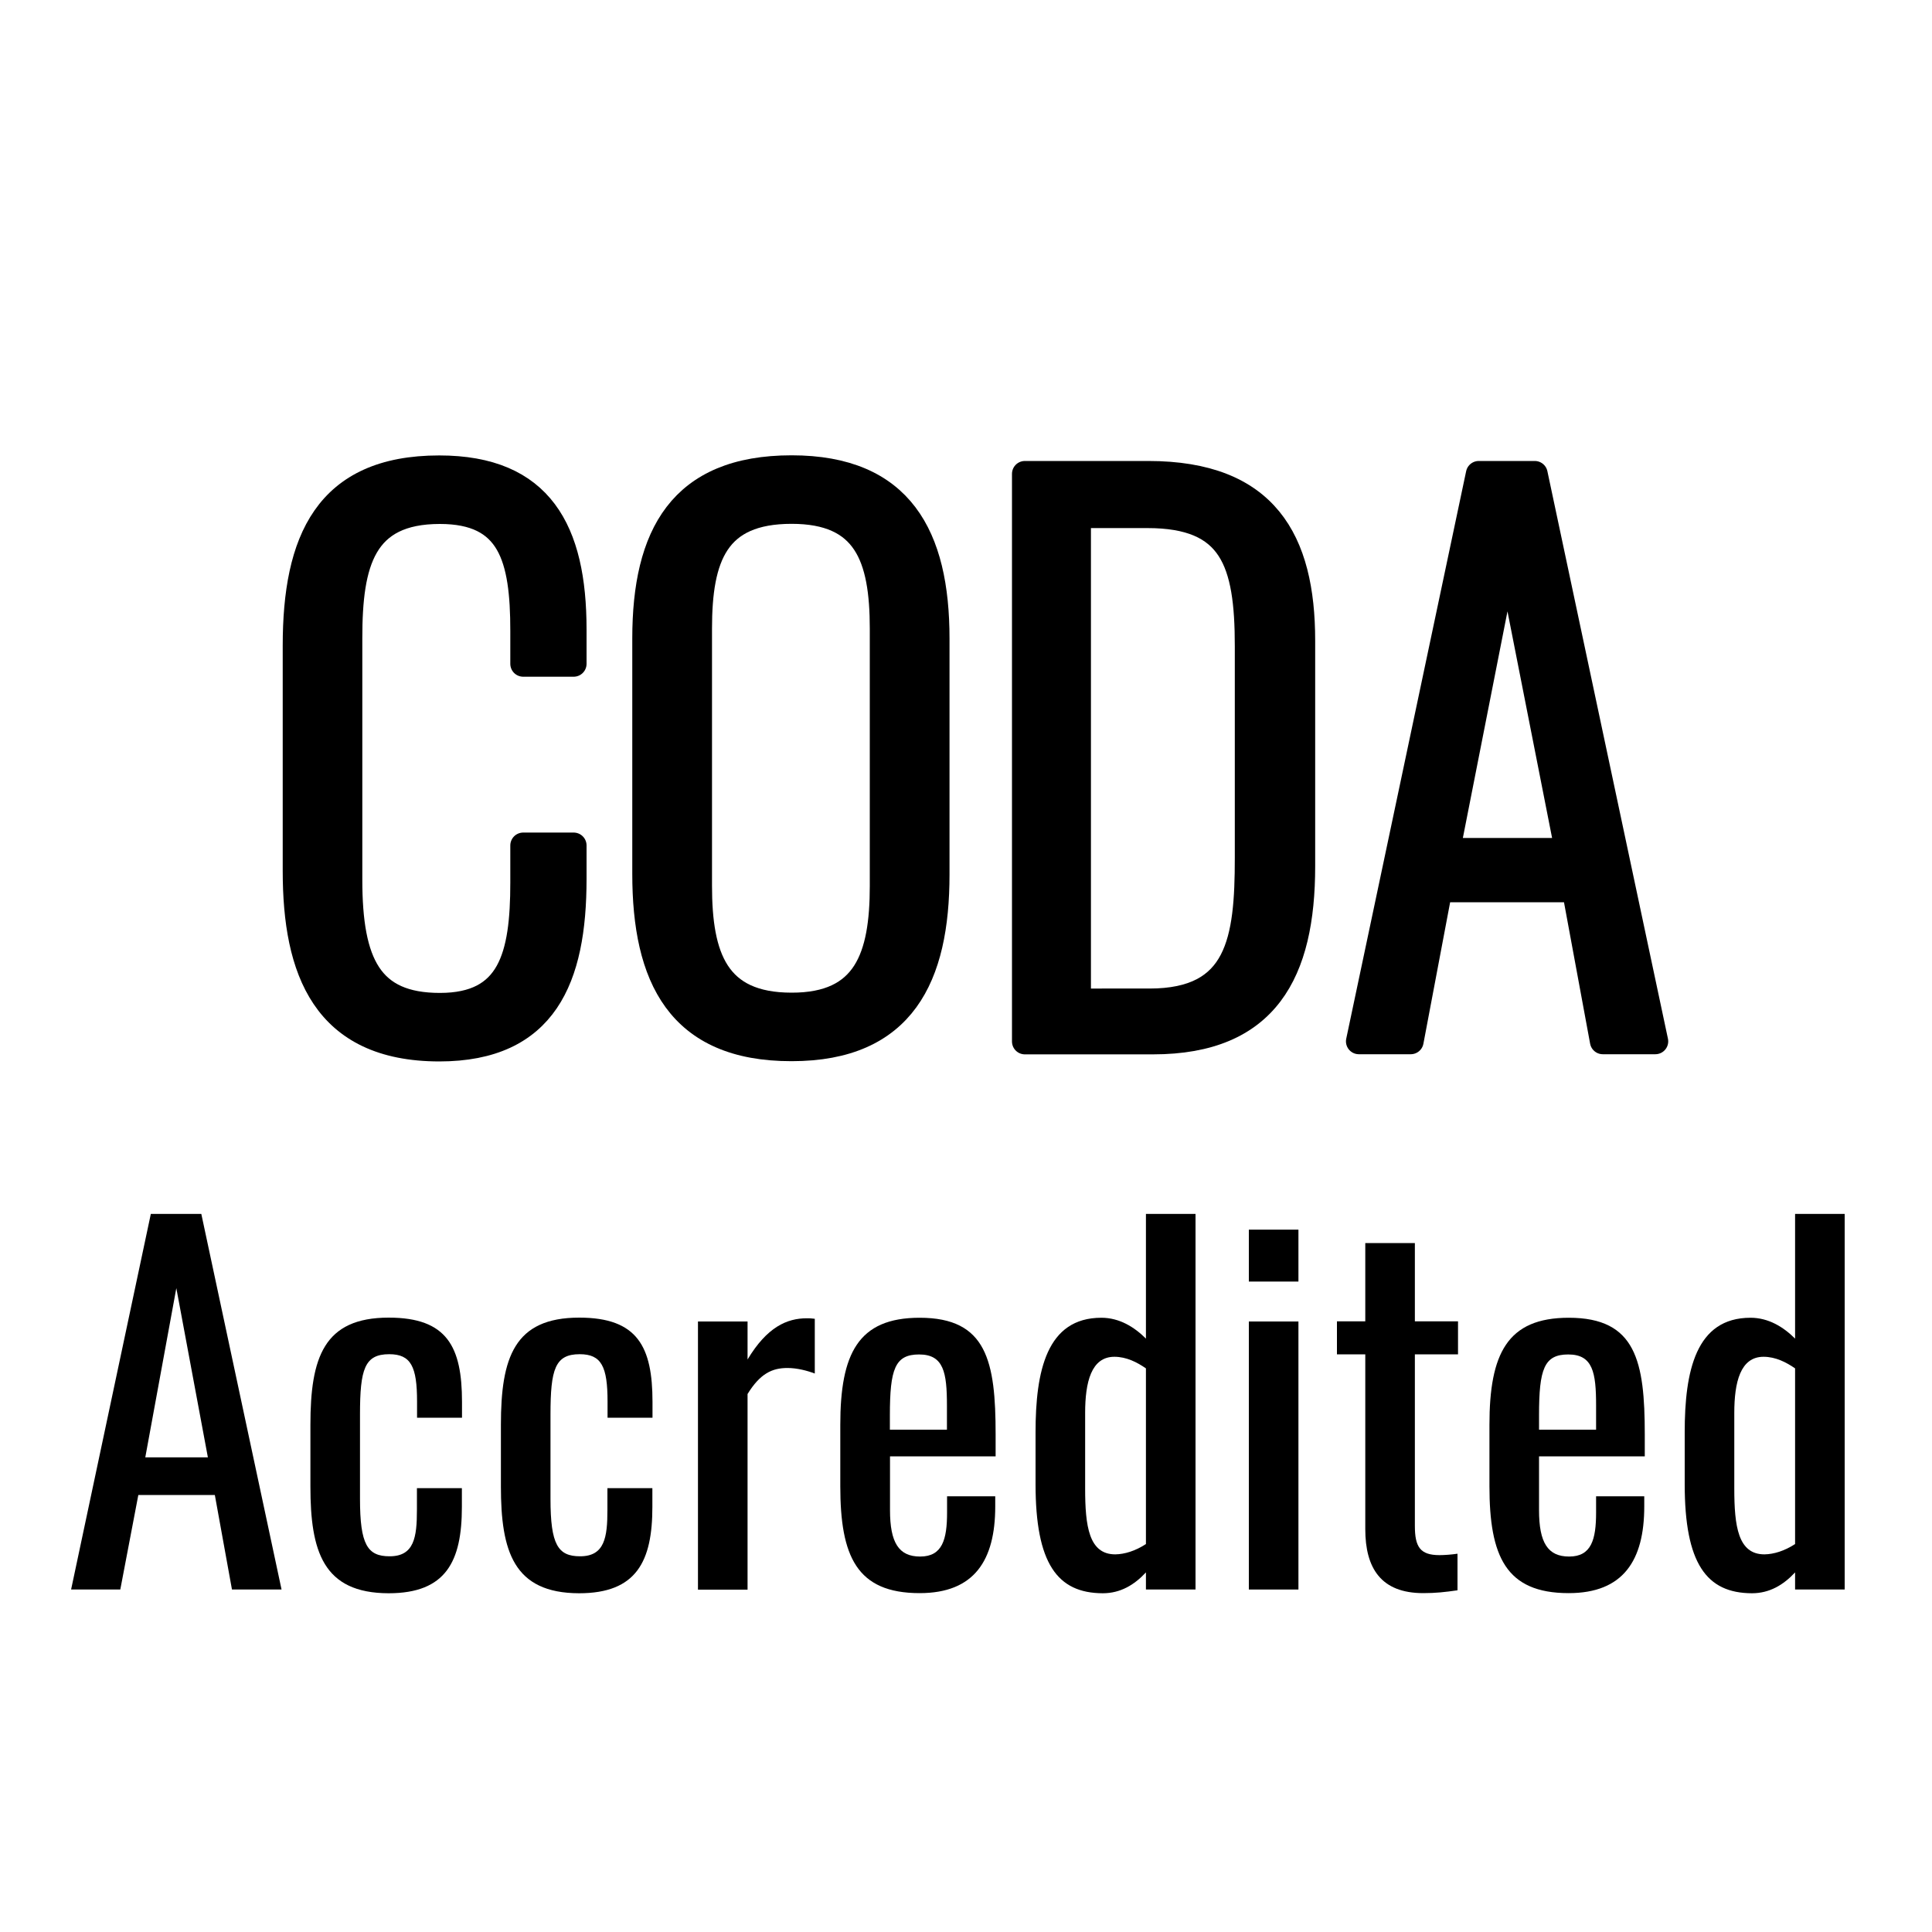 <?xml version="1.0" encoding="utf-8"?>
<!-- Generator: Adobe Illustrator 26.5.0, SVG Export Plug-In . SVG Version: 6.00 Build 0)  -->
<svg version="1.1" id="Layer_2" xmlns="http://www.w3.org/2000/svg" xmlns:xlink="http://www.w3.org/1999/xlink" x="0px" y="0px"
	 width="150px" height="150px" viewBox="0 0 150 150" enable-background="new 0 0 150 150" xml:space="preserve">
<g>
	<path stroke="#000000" stroke-width="2" stroke-linecap="round" stroke-linejoin="round" d="M22.95,67.63V50.12
		c0-8.11,2.39-13.76,11.15-13.76c7.89,0,10.44,4.84,10.44,12.51v2.67h-3.92v-2.56c0-5.71-0.98-9.3-6.47-9.3
		c-5.98,0-7.02,3.97-7.02,9.85v18.77c0,6.53,1.58,9.79,7.02,9.79c5.49,0,6.47-3.81,6.47-9.57v-2.88h3.92v2.61
		c0,7.72-2.23,13.16-10.44,13.16C25.18,81.4,22.95,75.31,22.95,67.63z"/>
	<path stroke="#000000" stroke-width="2" stroke-linecap="round" stroke-linejoin="round" d="M50.09,67.85V49.57
		c0-8,2.77-13.22,11.37-13.22c8.49,0,11.26,5.28,11.26,13.22v18.33c0,7.94-2.61,13.49-11.26,13.49
		C52.7,81.4,50.09,75.85,50.09,67.85z M68.53,68.78V48.81c0-5.6-1.31-9.14-7.07-9.14c-5.88,0-7.18,3.54-7.18,9.14v19.96
		c0,5.55,1.31,9.3,7.18,9.3C67.23,78.08,68.53,74.33,68.53,68.78z"/>
	<path stroke="#000000" stroke-width="2" stroke-linecap="round" stroke-linejoin="round" d="M79.57,36.79h9.57
		c9.14,0,11.97,5.17,11.97,12.95v17.52c0,8.21-2.77,13.6-11.59,13.6h-9.95V36.79z M89.25,77.75c6.96,0,7.62-4.73,7.62-11.15V50.17
		c0-6.58-1.2-10.17-7.78-10.17H83.7v37.75H89.25z"/>
	<path stroke="#000000" stroke-width="2" stroke-linecap="round" stroke-linejoin="round" d="M114.81,36.79h4.35l9.36,44.06h-4.08
		l-2.18-11.8h-10.5l-2.23,11.8h-4.03L114.81,36.79z M121.72,66.06l-4.68-23.77l-4.68,23.77H121.72z"/>
	<path d="M11.71,94.25h3.92l6.23,29.16h-3.85l-1.33-7.34h-5.94l-1.4,7.34H5.52L11.71,94.25z M16.14,113.15l-2.45-13.14l-2.41,13.14
		H16.14z"/>
	<path d="M24.1,115.41v-4.79c0-5.22,1.04-8.32,6.08-8.32c4.54,0,5.69,2.27,5.69,6.55v1.22h-3.49v-1.26c0-2.7-0.47-3.67-2.16-3.67
		c-1.91,0-2.27,1.15-2.27,4.68v6.55c0,3.56,0.58,4.46,2.3,4.46c1.91,0,2.12-1.48,2.12-3.6v-1.69h3.49V117c0,4.21-1.22,6.7-5.69,6.7
		C25.07,123.69,24.1,120.42,24.1,115.41z"/>
	<path d="M38.89,115.41v-4.79c0-5.22,1.04-8.32,6.08-8.32c4.54,0,5.69,2.27,5.69,6.55v1.22h-3.49v-1.26c0-2.7-0.47-3.67-2.16-3.67
		c-1.91,0-2.27,1.15-2.27,4.68v6.55c0,3.56,0.58,4.46,2.3,4.46c1.91,0,2.12-1.48,2.12-3.6v-1.69h3.49V117c0,4.21-1.22,6.7-5.69,6.7
		C39.86,123.69,38.89,120.42,38.89,115.41z"/>
	<path d="M54.19,102.6h3.85v2.95c1.51-2.52,3.06-3.2,4.61-3.2c0.18,0,0.32,0,0.61,0.04v4.25c-0.58-0.22-1.37-0.43-2.12-0.43
		c-1.19,0-2.12,0.43-3.1,2.02v15.19h-3.85V102.6z"/>
	<path d="M65.24,115.38v-4.75c0-5.51,1.37-8.32,6.16-8.32c5.22,0,5.9,3.38,5.9,9.07v1.69H69.1v4.18c0,2.52,0.68,3.6,2.34,3.6
		c1.73,0,2.09-1.33,2.09-3.42v-1.26h3.74v0.79c0,4.18-1.62,6.73-5.87,6.73C66.5,123.69,65.24,120.81,65.24,115.38z M73.52,110.99
		v-1.87c0-2.56-0.25-3.96-2.16-3.96c-1.87,0-2.27,1.12-2.27,4.72v1.12H73.52z"/>
	<path d="M80.4,115.23v-4.03c0-4.75,0.86-8.89,5.11-8.89c1.4,0,2.56,0.72,3.46,1.62v-9.68h3.85v29.16h-3.85v-1.33
		c-0.9,0.97-1.98,1.62-3.35,1.62C82.09,123.69,80.4,121.39,80.4,115.23z M88.97,119.88v-13.64c-0.68-0.47-1.51-0.9-2.45-0.9
		c-1.8,0-2.27,1.98-2.27,4.36v5.87c0,2.92,0.29,5.11,2.34,5.11C87.31,120.67,88.14,120.42,88.97,119.88z"/>
	<path d="M96.96,95.47h3.85v4.03h-3.85V95.47z M96.96,102.6h3.85v20.81h-3.85V102.6z"/>
	<path d="M106,118.72v-13.57h-2.2v-2.56h2.2v-6.08h3.85v6.08h3.35v2.56h-3.35v13.32c0,1.62,0.4,2.27,1.91,2.27
		c0.36,0,0.94-0.04,1.4-0.11v2.84c-0.97,0.14-1.69,0.22-2.66,0.22C107.22,123.69,106,121.75,106,118.72z"/>
	<path d="M115.64,115.38v-4.75c0-5.51,1.37-8.32,6.16-8.32c5.22,0,5.9,3.38,5.9,9.07v1.69h-8.21v4.18c0,2.52,0.68,3.6,2.34,3.6
		c1.73,0,2.09-1.33,2.09-3.42v-1.26h3.74v0.79c0,4.18-1.62,6.73-5.87,6.73C116.9,123.69,115.64,120.81,115.64,115.38z
		 M123.92,110.99v-1.87c0-2.56-0.25-3.96-2.16-3.96c-1.87,0-2.27,1.12-2.27,4.72v1.12H123.92z"/>
	<path d="M130.8,115.23v-4.03c0-4.75,0.86-8.89,5.11-8.89c1.4,0,2.56,0.72,3.46,1.62v-9.68h3.85v29.16h-3.85v-1.33
		c-0.9,0.97-1.98,1.62-3.35,1.62C132.49,123.69,130.8,121.39,130.8,115.23z M139.37,119.88v-13.64c-0.68-0.47-1.51-0.9-2.45-0.9
		c-1.8,0-2.27,1.98-2.27,4.36v5.87c0,2.92,0.29,5.11,2.34,5.11C137.71,120.67,138.54,120.42,139.37,119.88z"/>
</g>
</svg>
